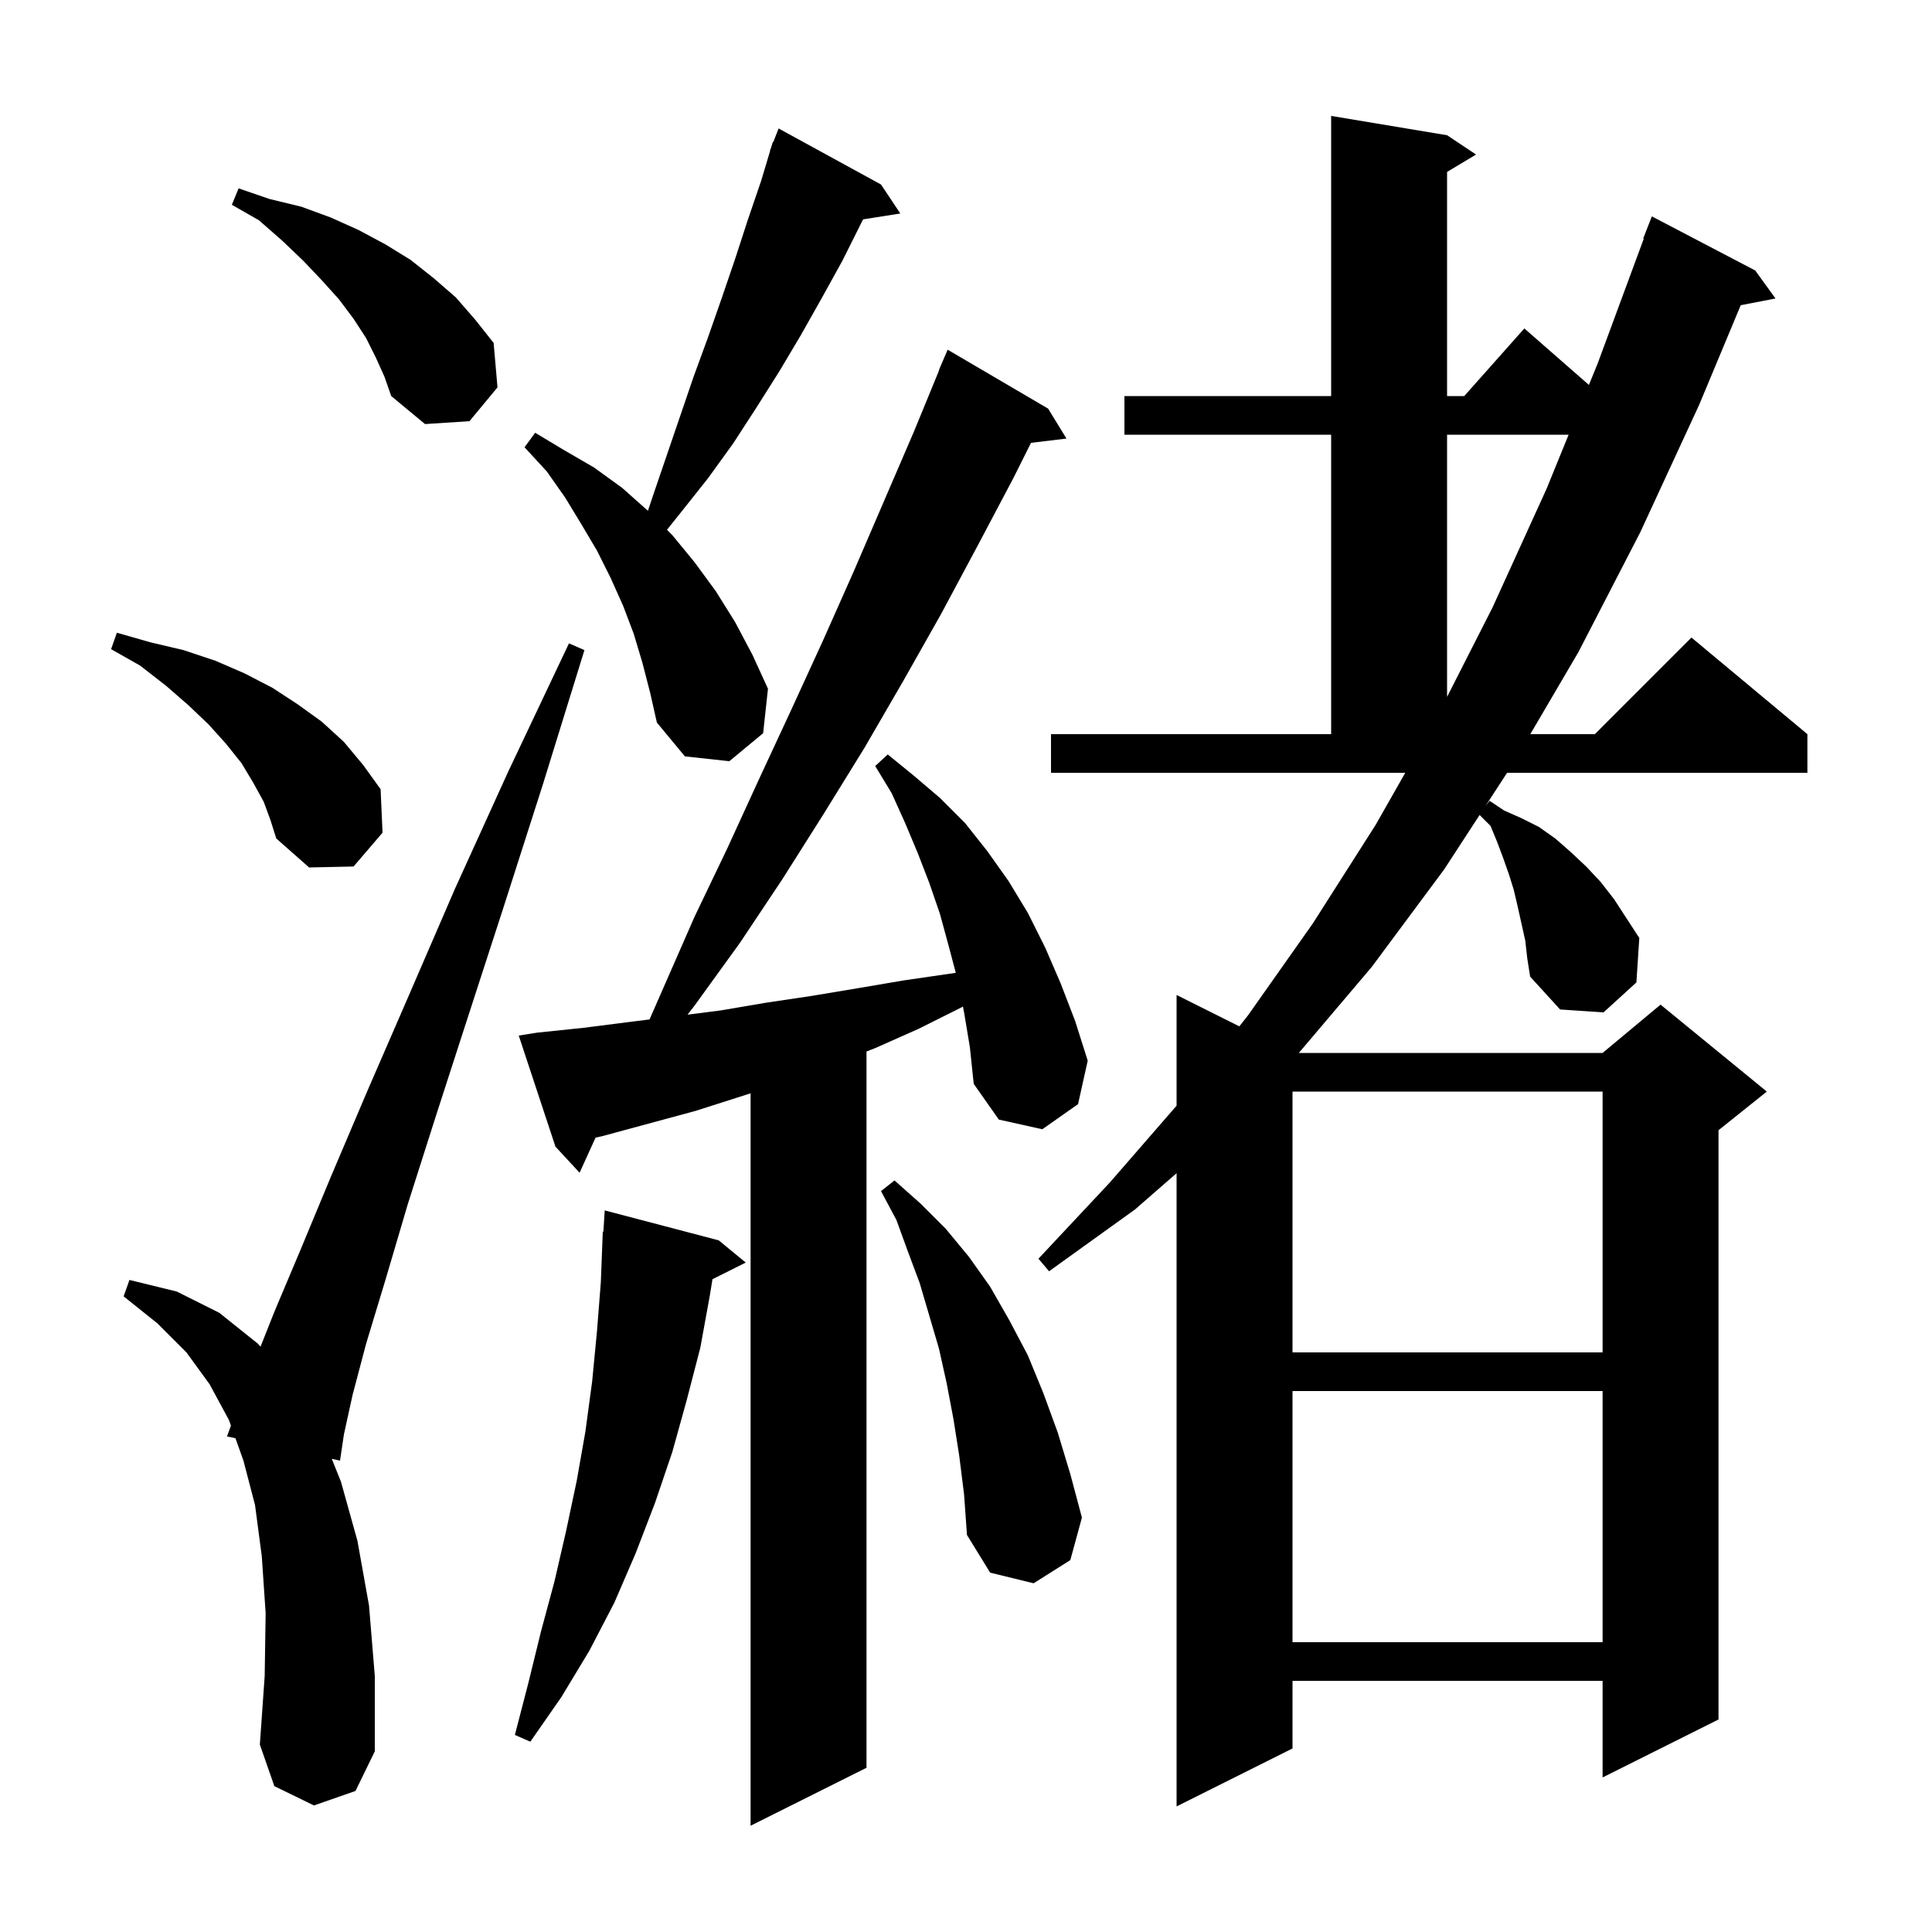 <svg xmlns="http://www.w3.org/2000/svg" xmlns:xlink="http://www.w3.org/1999/xlink" version="1.1" baseProfile="full" viewBox="0 0 200 200" width="200" height="200"><g fill="currentColor"><path d="M 99.8 104.8 L 99.679 104.196 L 99.5 104.3 L 95.1 106.5 L 90.6 108.5 L 89.7 108.852 L 89.7 183.0 L 77.7 189.0 L 77.7 113.181 L 72.0 115.0 L 62.4 117.6 L 61.651 117.768 L 60.0 121.4 L 57.5 118.7 L 53.7 107.2 L 55.6 106.9 L 60.4 106.4 L 65.1 105.8 L 67.239 105.533 L 71.9 94.9 L 75.3 87.8 L 78.6 80.6 L 81.9 73.5 L 85.2 66.3 L 88.4 59.1 L 94.6 44.7 L 97.226 38.309 L 97.2 38.3 L 98.1 36.2 L 108.5 42.3 L 110.4 45.4 L 106.728 45.843 L 104.9 49.5 L 101.2 56.5 L 97.4 63.6 L 93.5 70.5 L 89.5 77.4 L 85.3 84.2 L 81.0 91.0 L 76.6 97.6 L 71.9 104.1 L 71.171 105.038 L 74.6 104.6 L 79.3 103.8 L 84.0 103.1 L 88.8 102.3 L 93.5 101.5 L 98.3 100.8 L 98.943 100.708 L 98.2 97.9 L 97.3 94.6 L 96.2 91.4 L 95.0 88.3 L 93.7 85.2 L 92.3 82.1 L 90.6 79.3 L 91.9 78.1 L 94.6 80.3 L 97.3 82.6 L 99.9 85.2 L 102.2 88.1 L 104.4 91.2 L 106.4 94.5 L 108.2 98.1 L 109.8 101.8 L 111.3 105.7 L 112.6 109.8 L 111.6 114.3 L 107.9 116.9 L 103.4 115.9 L 100.8 112.2 L 100.4 108.4 Z M 157.9 97.4 L 157.1 93.8 L 156.7 92.1 L 156.2 90.5 L 155.6 88.8 L 155.0 87.2 L 154.3 85.5 L 153.168 84.368 L 149.5 90.0 L 142.0 100.1 L 134.454 109.0 L 165.9 109.0 L 171.9 104.0 L 182.9 113.0 L 177.9 117.0 L 177.9 178.0 L 165.9 184.0 L 165.9 174.0 L 133.8 174.0 L 133.8 181.0 L 121.8 187.0 L 121.8 121.45 L 117.5 125.2 L 108.6 131.6 L 107.5 130.3 L 114.9 122.4 L 121.8 114.46 L 121.8 103.0 L 128.297 106.248 L 129.2 105.1 L 135.9 95.6 L 142.4 85.4 L 145.472 80.0 L 108.8 80.0 L 108.8 76.0 L 137.8 76.0 L 137.8 45.0 L 116.4 45.0 L 116.4 41.0 L 137.8 41.0 L 137.8 12.0 L 149.8 14.0 L 152.8 16.0 L 149.8 17.8 L 149.8 41.0 L 151.578 41.0 L 157.8 34.0 L 164.483 39.848 L 165.4 37.6 L 170.161 24.717 L 170.1 24.7 L 171.0 22.4 L 181.7 28.0 L 183.8 30.9 L 180.2 31.595 L 175.9 41.9 L 169.8 55.1 L 163.4 67.5 L 158.417 76.0 L 165.1 76.0 L 175.1 66.0 L 187.1 76.0 L 187.1 80.0 L 156.014 80.0 L 153.76 83.46 L 154.2 82.9 L 155.7 83.9 L 157.5 84.7 L 159.3 85.6 L 161.0 86.8 L 162.6 88.2 L 164.2 89.7 L 165.7 91.3 L 167.1 93.1 L 169.7 97.1 L 169.4 101.7 L 166.0 104.8 L 161.5 104.5 L 158.4 101.1 L 158.1 99.2 Z M 32.5 186.9 L 28.4 184.9 L 26.9 180.6 L 27.4 173.5 L 27.5 167.0 L 27.1 161.1 L 26.4 155.8 L 25.2 151.2 L 24.374 148.887 L 23.5 148.7 L 23.907 147.58 L 23.7 147.0 L 21.7 143.3 L 19.3 140.0 L 16.3 137.0 L 12.8 134.2 L 13.4 132.5 L 18.3 133.7 L 22.7 135.9 L 26.7 139.1 L 26.97 139.409 L 28.4 135.8 L 31.1 129.4 L 34.3 121.7 L 38.0 113.0 L 42.3 103.1 L 47.1 92.0 L 52.6 79.9 L 58.9 66.6 L 60.5 67.3 L 56.2 81.2 L 52.1 94.0 L 48.4 105.4 L 45.1 115.6 L 42.2 124.7 L 39.9 132.5 L 37.9 139.1 L 36.5 144.4 L 35.6 148.5 L 35.2 151.2 L 34.347 151.018 L 35.3 153.4 L 37.0 159.5 L 38.2 166.2 L 38.8 173.5 L 38.8 181.3 L 36.8 185.4 Z M 74.4 128.4 L 77.2 130.7 L 73.753 132.423 L 73.5 134.0 L 72.5 139.5 L 71.1 144.9 L 69.6 150.3 L 67.8 155.6 L 65.8 160.8 L 63.6 165.9 L 61.0 170.9 L 58.1 175.7 L 54.9 180.3 L 53.3 179.6 L 54.7 174.2 L 56.0 168.9 L 57.4 163.7 L 58.6 158.5 L 59.7 153.3 L 60.6 148.2 L 61.3 143.0 L 61.8 137.8 L 62.2 132.7 L 62.4 127.5 L 62.462 127.505 L 62.6 125.3 Z M 133.8 144.0 L 133.8 170.0 L 165.9 170.0 L 165.9 144.0 Z M 99.3 150.7 L 98.7 146.9 L 98.0 143.2 L 97.2 139.6 L 95.2 132.8 L 94.0 129.6 L 92.8 126.3 L 91.2 123.3 L 92.6 122.2 L 95.3 124.6 L 97.9 127.2 L 100.3 130.1 L 102.5 133.2 L 104.5 136.7 L 106.4 140.3 L 108.0 144.2 L 109.5 148.3 L 110.8 152.6 L 112.0 157.1 L 110.8 161.5 L 107.0 163.9 L 102.5 162.8 L 100.1 158.9 L 99.8 154.7 Z M 133.8 113.0 L 133.8 140.0 L 165.9 140.0 L 165.9 113.0 Z M 27.3 83.0 L 26.2 81.0 L 25.0 79.0 L 23.4 77.0 L 21.6 75.0 L 19.5 73.0 L 17.2 71.0 L 14.5 68.9 L 11.5 67.2 L 12.1 65.5 L 15.6 66.5 L 19.0 67.3 L 22.3 68.4 L 25.3 69.7 L 28.2 71.2 L 30.8 72.9 L 33.3 74.7 L 35.6 76.8 L 37.6 79.2 L 39.4 81.7 L 39.6 86.2 L 36.6 89.7 L 32.0 89.8 L 28.6 86.8 L 28.0 84.9 Z M 66.5 68.6 L 65.6 65.6 L 64.5 62.7 L 63.2 59.8 L 61.8 57.0 L 60.2 54.3 L 58.5 51.5 L 56.6 48.8 L 54.3 46.3 L 55.4 44.8 L 58.4 46.6 L 61.5 48.4 L 64.4 50.5 L 67.074 52.877 L 67.6 51.3 L 71.8 39.0 L 73.3 34.9 L 74.7 30.9 L 76.1 26.8 L 77.4 22.8 L 78.8 18.7 L 79.727 15.608 L 79.7 15.6 L 79.829 15.271 L 80.0 14.7 L 80.045 14.718 L 80.6 13.3 L 91.2 19.1 L 93.2 22.1 L 89.35 22.708 L 89.2 23.0 L 87.2 27.0 L 85.1 30.8 L 82.9 34.7 L 80.7 38.4 L 78.3 42.2 L 75.9 45.9 L 73.3 49.5 L 70.6 52.9 L 69.044 54.844 L 69.6 55.4 L 71.9 58.2 L 74.1 61.2 L 76.1 64.4 L 77.9 67.8 L 79.5 71.3 L 79.0 75.9 L 75.5 78.8 L 70.9 78.3 L 68.0 74.8 L 67.3 71.7 Z M 149.8 45.0 L 149.8 72.141 L 154.5 62.9 L 160.1 50.6 L 162.383 45.0 Z M 38.9 37.0 L 37.9 35.0 L 36.6 33.0 L 35.1 31.0 L 33.3 29.0 L 31.4 27.0 L 29.2 24.9 L 26.8 22.8 L 24.0 21.2 L 24.7 19.5 L 27.9 20.6 L 31.2 21.4 L 34.2 22.5 L 37.1 23.8 L 39.9 25.3 L 42.5 26.9 L 44.9 28.8 L 47.2 30.8 L 49.2 33.1 L 51.1 35.5 L 51.5 40.1 L 48.6 43.6 L 44.0 43.9 L 40.5 41.0 L 39.8 39.0 Z "/></g></svg>